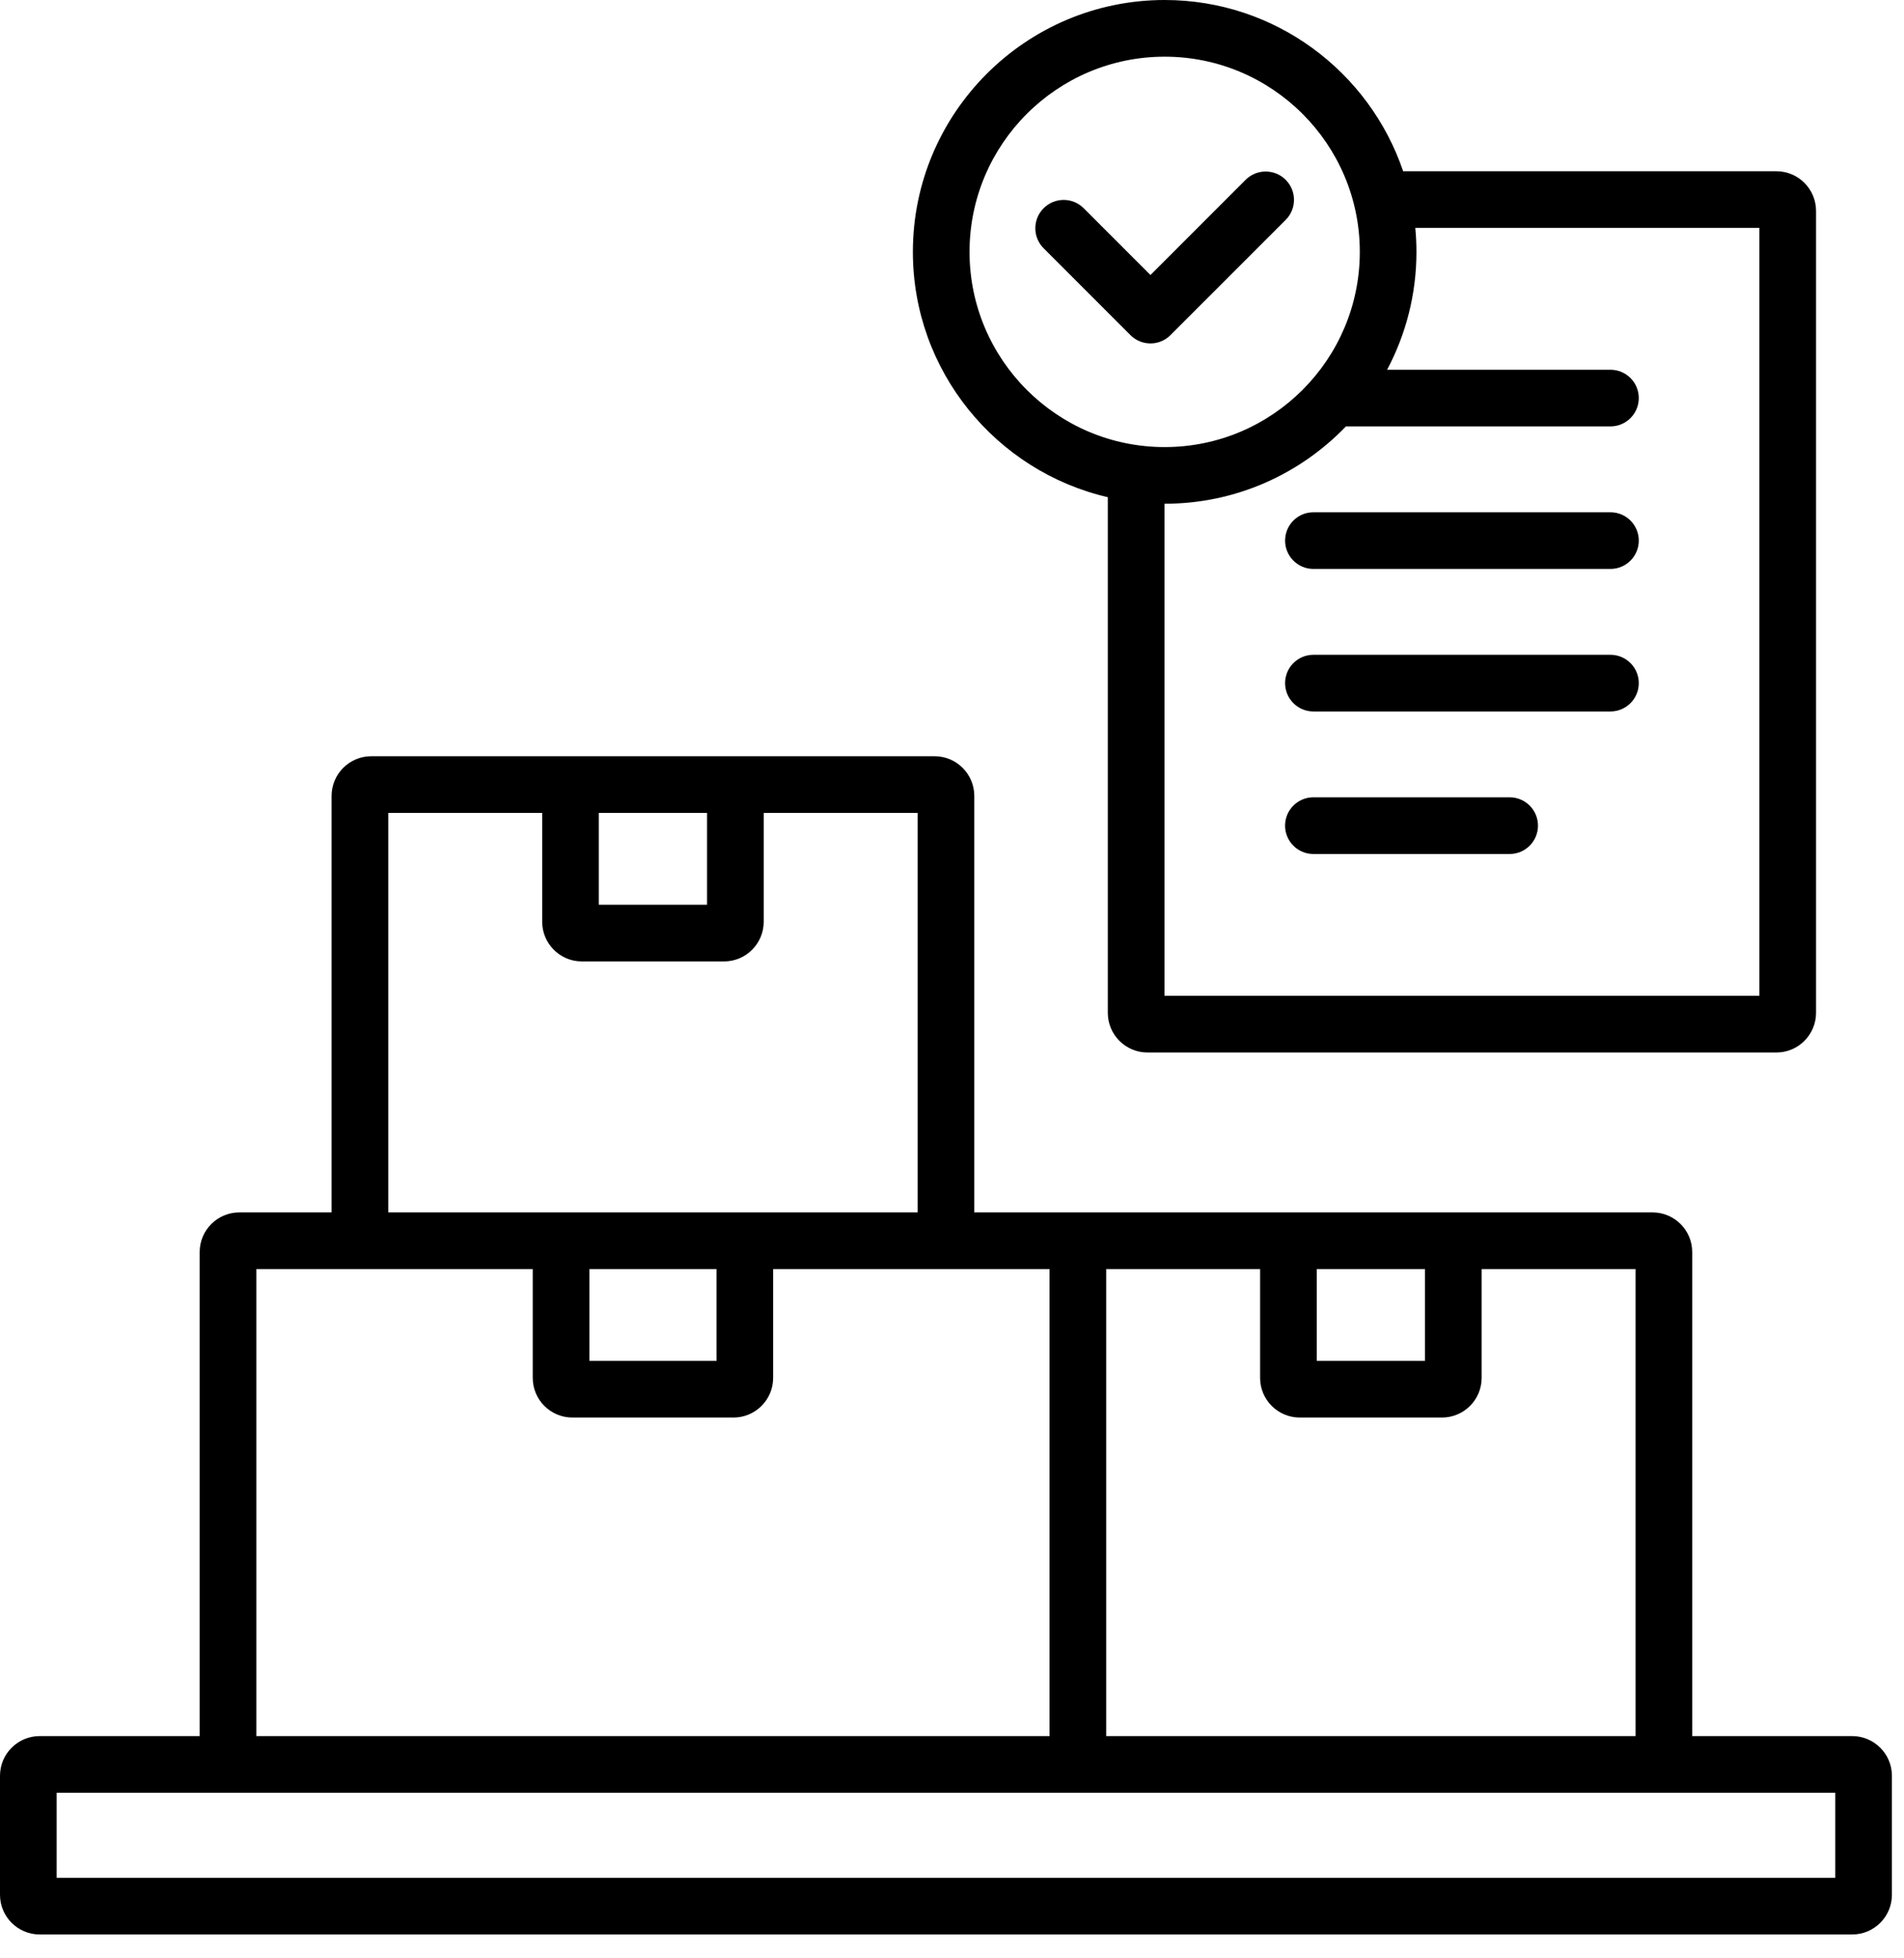 <svg width="71" height="73" viewBox="0 0 71 73" fill="none" xmlns="http://www.w3.org/2000/svg">
<path d="M60.054 19.096H48.977C48.394 19.096 47.921 19.568 47.921 20.152C47.921 20.735 48.394 21.208 48.977 21.208H60.054C60.637 21.208 61.11 20.735 61.11 20.152C61.11 19.568 60.637 19.096 60.054 19.096Z" fill="black"/>
<path d="M61.11 25.465C61.11 24.881 60.637 24.409 60.054 24.409H48.977C48.394 24.409 47.921 24.881 47.921 25.465C47.921 26.048 48.394 26.521 48.977 26.521H60.054C60.637 26.521 61.11 26.048 61.11 25.465Z" fill="black"/>
<path d="M48.976 29.721C48.393 29.721 47.92 30.194 47.92 30.778C47.92 31.361 48.393 31.834 48.976 31.834H56.295C56.878 31.834 57.351 31.361 57.351 30.778C57.351 30.194 56.878 29.721 56.295 29.721H48.976Z" fill="black"/>
<path d="M69.07 64.716H63.102V46.672C63.102 45.857 62.439 45.194 61.623 45.194H36.331V41.971C36.331 41.387 35.858 40.914 35.274 40.914C34.691 40.914 34.218 41.387 34.218 41.971V45.194H14.478V30.303H20.218V34.36C20.218 35.175 20.881 35.839 21.696 35.839H27C27.815 35.839 28.479 35.175 28.479 34.36V30.303H34.218V43.041C34.218 43.625 34.691 44.098 35.274 44.098C35.858 44.098 36.331 43.625 36.331 43.041V29.669C36.331 28.853 35.667 28.19 34.852 28.19H13.844C13.029 28.19 12.365 28.853 12.365 29.669V45.194H8.925C8.11 45.194 7.446 45.857 7.446 46.672V64.716H1.479C0.663 64.716 0 65.38 0 66.195V70.632C0 71.447 0.663 72.111 1.479 72.111H69.07C69.885 72.111 70.549 71.447 70.549 70.632V66.195C70.549 65.38 69.885 64.716 69.07 64.716ZM22.33 30.303H26.366V33.726H22.33V30.303ZM49.102 47.306H53.138V50.73H49.102V47.306ZM21.978 47.306H26.718V50.73H21.978V47.306ZM9.559 47.306H19.866V51.364C19.866 52.179 20.529 52.842 21.345 52.842H27.352C28.167 52.842 28.83 52.179 28.83 51.364V47.306H39.137V64.716H9.559V47.306ZM68.436 69.998H2.113V66.829H58.88C59.463 66.829 59.936 66.356 59.936 65.773C59.936 65.189 59.463 64.716 58.88 64.716H41.25V47.306H46.989V51.364C46.989 52.179 47.653 52.842 48.468 52.842H53.771C54.587 52.842 55.25 52.179 55.25 51.364V47.306H60.99V64.716H57.809C57.225 64.716 56.753 65.189 56.753 65.773C56.753 66.356 57.225 66.829 57.809 66.829H68.436V69.998Z" fill="black"/>
<path d="M41.31 18.534V37.755C41.31 38.571 41.974 39.234 42.789 39.234H66.241C67.057 39.234 67.72 38.571 67.72 37.755V28.168C67.72 27.585 67.247 27.112 66.664 27.112C66.08 27.112 65.608 27.585 65.608 28.168V37.121H43.423V18.778C43.425 18.778 43.428 18.778 43.43 18.778C46.083 18.778 48.481 17.671 50.19 15.895H60.053C60.637 15.895 61.11 15.422 61.11 14.839C61.11 14.255 60.637 13.783 60.053 13.783H51.725C52.422 12.471 52.819 10.976 52.819 9.389C52.819 9.088 52.804 8.79 52.776 8.495H65.608V31.239C65.608 31.822 66.08 32.295 66.664 32.295C67.247 32.295 67.72 31.822 67.72 31.239V7.861C67.72 7.046 67.057 6.383 66.241 6.383H52.323C51.066 2.676 47.556 0 43.43 0C38.253 0 34.041 4.212 34.041 9.389C34.041 13.837 37.151 17.57 41.31 18.534ZM43.43 2.113C47.443 2.113 50.707 5.377 50.707 9.389C50.707 13.402 47.443 16.666 43.43 16.666C39.418 16.666 36.154 13.402 36.154 9.389C36.154 5.377 39.418 2.113 43.43 2.113Z" fill="black"/>
<path d="M42.154 12.492C42.36 12.699 42.63 12.802 42.901 12.802C43.171 12.802 43.441 12.699 43.647 12.492L47.943 8.197C48.356 7.784 48.356 7.116 47.943 6.703C47.531 6.291 46.862 6.29 46.449 6.703L42.901 10.252L40.411 7.762C39.998 7.349 39.329 7.349 38.917 7.762C38.504 8.174 38.504 8.843 38.917 9.255L42.154 12.492Z" fill="black"/>
</svg>

